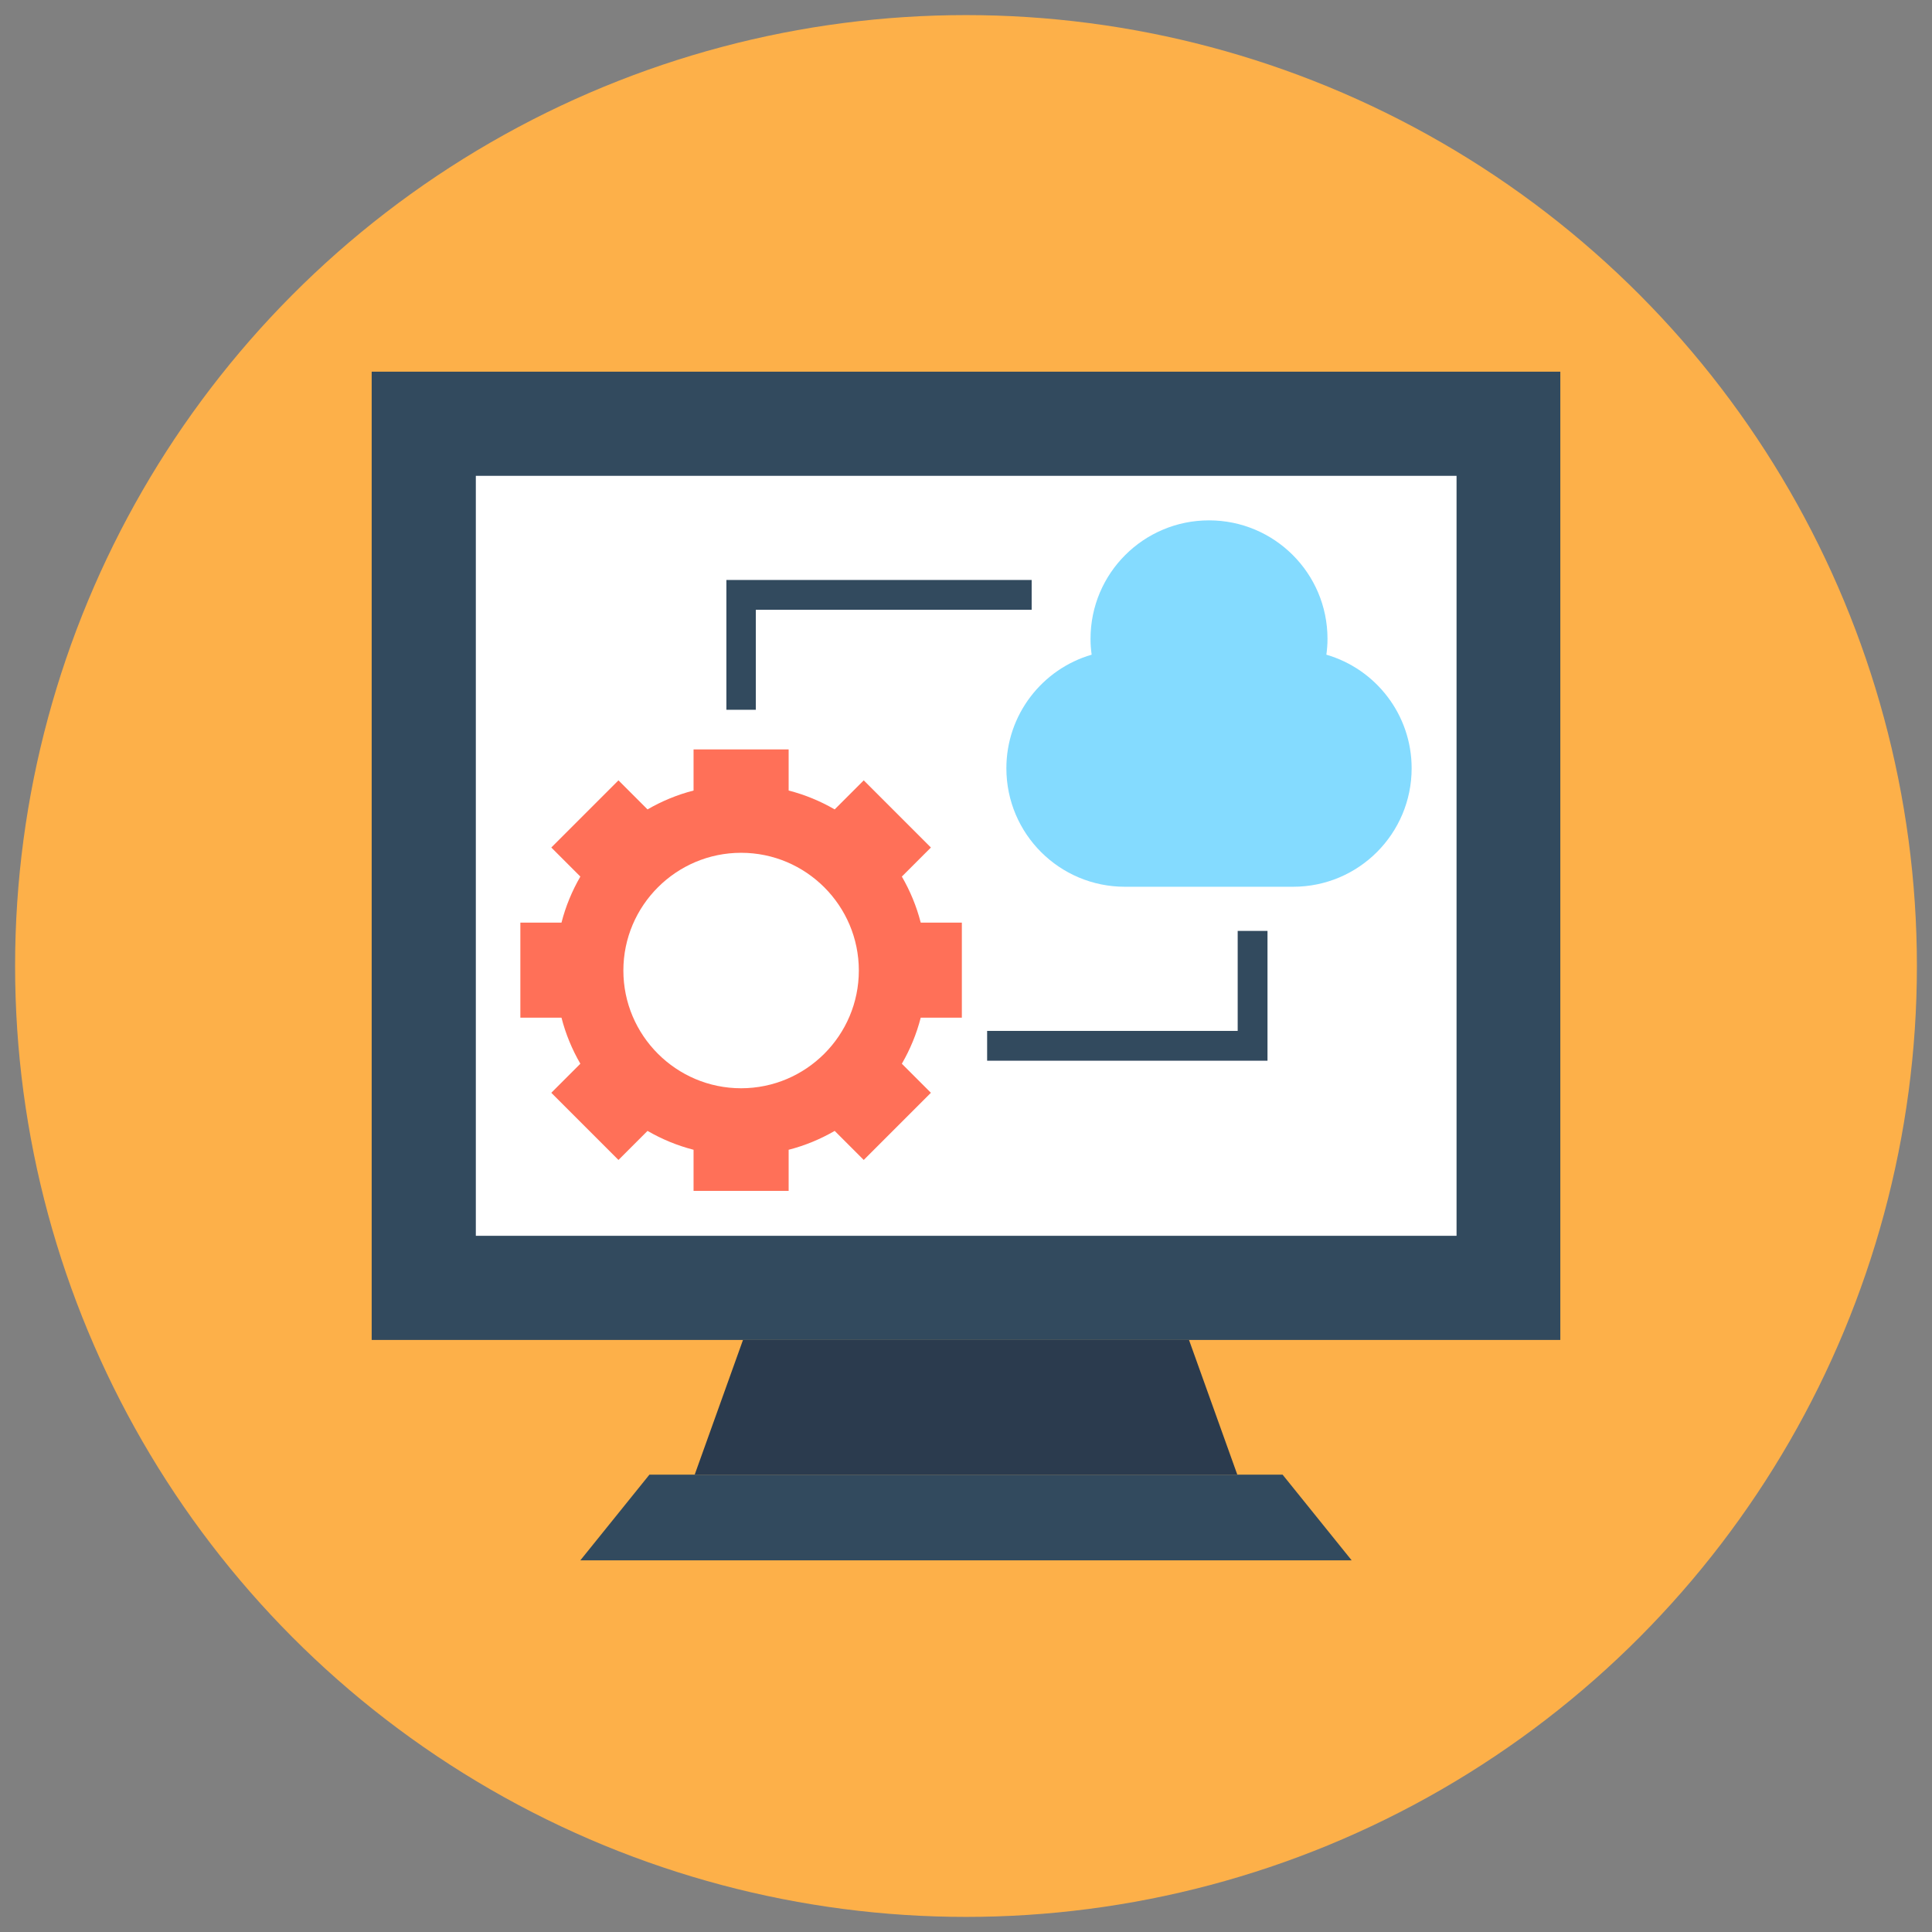 <?xml version="1.0" encoding="UTF-8" standalone="no"?>
<!DOCTYPE svg PUBLIC "-//W3C//DTD SVG 1.1//EN" "http://www.w3.org/Graphics/SVG/1.1/DTD/svg11.dtd">
<svg width="100%" height="100%" viewBox="0 0 512 512" version="1.1" xmlns="http://www.w3.org/2000/svg" xmlns:xlink="http://www.w3.org/1999/xlink" xml:space="preserve" xmlns:serif="http://www.serif.com/" style="fill-rule:evenodd;clip-rule:evenodd;stroke-linejoin:round;stroke-miterlimit:2;">
    <rect x="0" y="0" width="512" height="512" fill="#808080" stroke="none"/>
    <g>
        <circle cx="256" cy="256" r="252" style="fill:rgb(253,176,73);"/>
        <g>
            <rect x="98.5" y="98.5" width="315" height="256.6" style="fill:rgb(50,74,94);"/>
            <rect x="126.1" y="126.1" width="259.9" height="201.4" style="fill:white;"/>
            <path d="M327.9,390.8L184.1,390.8L196.9,355.1L315.1,355.1L327.9,390.8Z" style="fill:rgb(43,59,78);fill-rule:nonzero;"/>
            <path d="M358.2,413.5L153.8,413.5L172.1,390.8L339.9,390.8L358.2,413.5Z" style="fill:rgb(50,74,94);fill-rule:nonzero;"/>
            <path d="M254.9,269.7L254.9,244.5L244,244.5C242.9,240.2 241.2,236.1 239,232.3L246.7,224.6L228.9,206.8L221.2,214.5C217.4,212.3 213.3,210.6 209,209.5L209,198.6L183.8,198.6L183.8,209.5C179.5,210.6 175.4,212.3 171.6,214.5L163.9,206.8L146.1,224.6L153.8,232.3C151.6,236.1 149.9,240.2 148.8,244.5L137.9,244.5L137.9,269.7L148.8,269.7C149.9,274 151.6,278.1 153.8,281.9L146.1,289.6L163.9,307.4L171.6,299.7C175.4,301.9 179.5,303.6 183.8,304.7L183.8,315.6L209,315.6L209,304.7C213.3,303.6 217.4,301.9 221.2,299.7L228.9,307.4L246.7,289.6L239,281.9C241.2,278.1 242.9,274 244,269.7L254.9,269.7ZM196.4,288.4C179.2,288.4 165.2,274.4 165.2,257.2C165.2,240 179.2,226 196.4,226C213.6,226 227.6,240 227.6,257.2C227.6,274.4 213.6,288.4 196.4,288.4Z" style="fill:rgb(255,112,88);fill-rule:nonzero;"/>
            <path d="M351.5,173.5C351.7,172.1 351.8,170.7 351.8,169.3C351.8,151.9 337.7,137.9 320.4,137.9C303.1,137.9 289,151.9 289,169.3C289,170.7 289.1,172.1 289.3,173.5C276.2,177.3 266.7,189.4 266.7,203.6C266.7,221 280.8,235 298.1,235L342.7,235C360.1,235 374.1,220.9 374.1,203.6C374.1,189.4 364.6,177.3 351.5,173.5Z" style="fill:rgb(132,219,255);fill-rule:nonzero;"/>
            <path d="M200.3,188.1L192.5,188.1L192.5,153.7L273.4,153.7L273.4,161.6L200.3,161.6L200.3,188.1Z" style="fill:rgb(50,74,94);fill-rule:nonzero;"/>
            <path d="M335.9,281.1L261.6,281.1L261.6,273.2L328,273.2L328,246.7L335.9,246.7L335.9,281.1Z" style="fill:rgb(50,74,94);fill-rule:nonzero;"/>
        </g>
    </g>
</svg>
